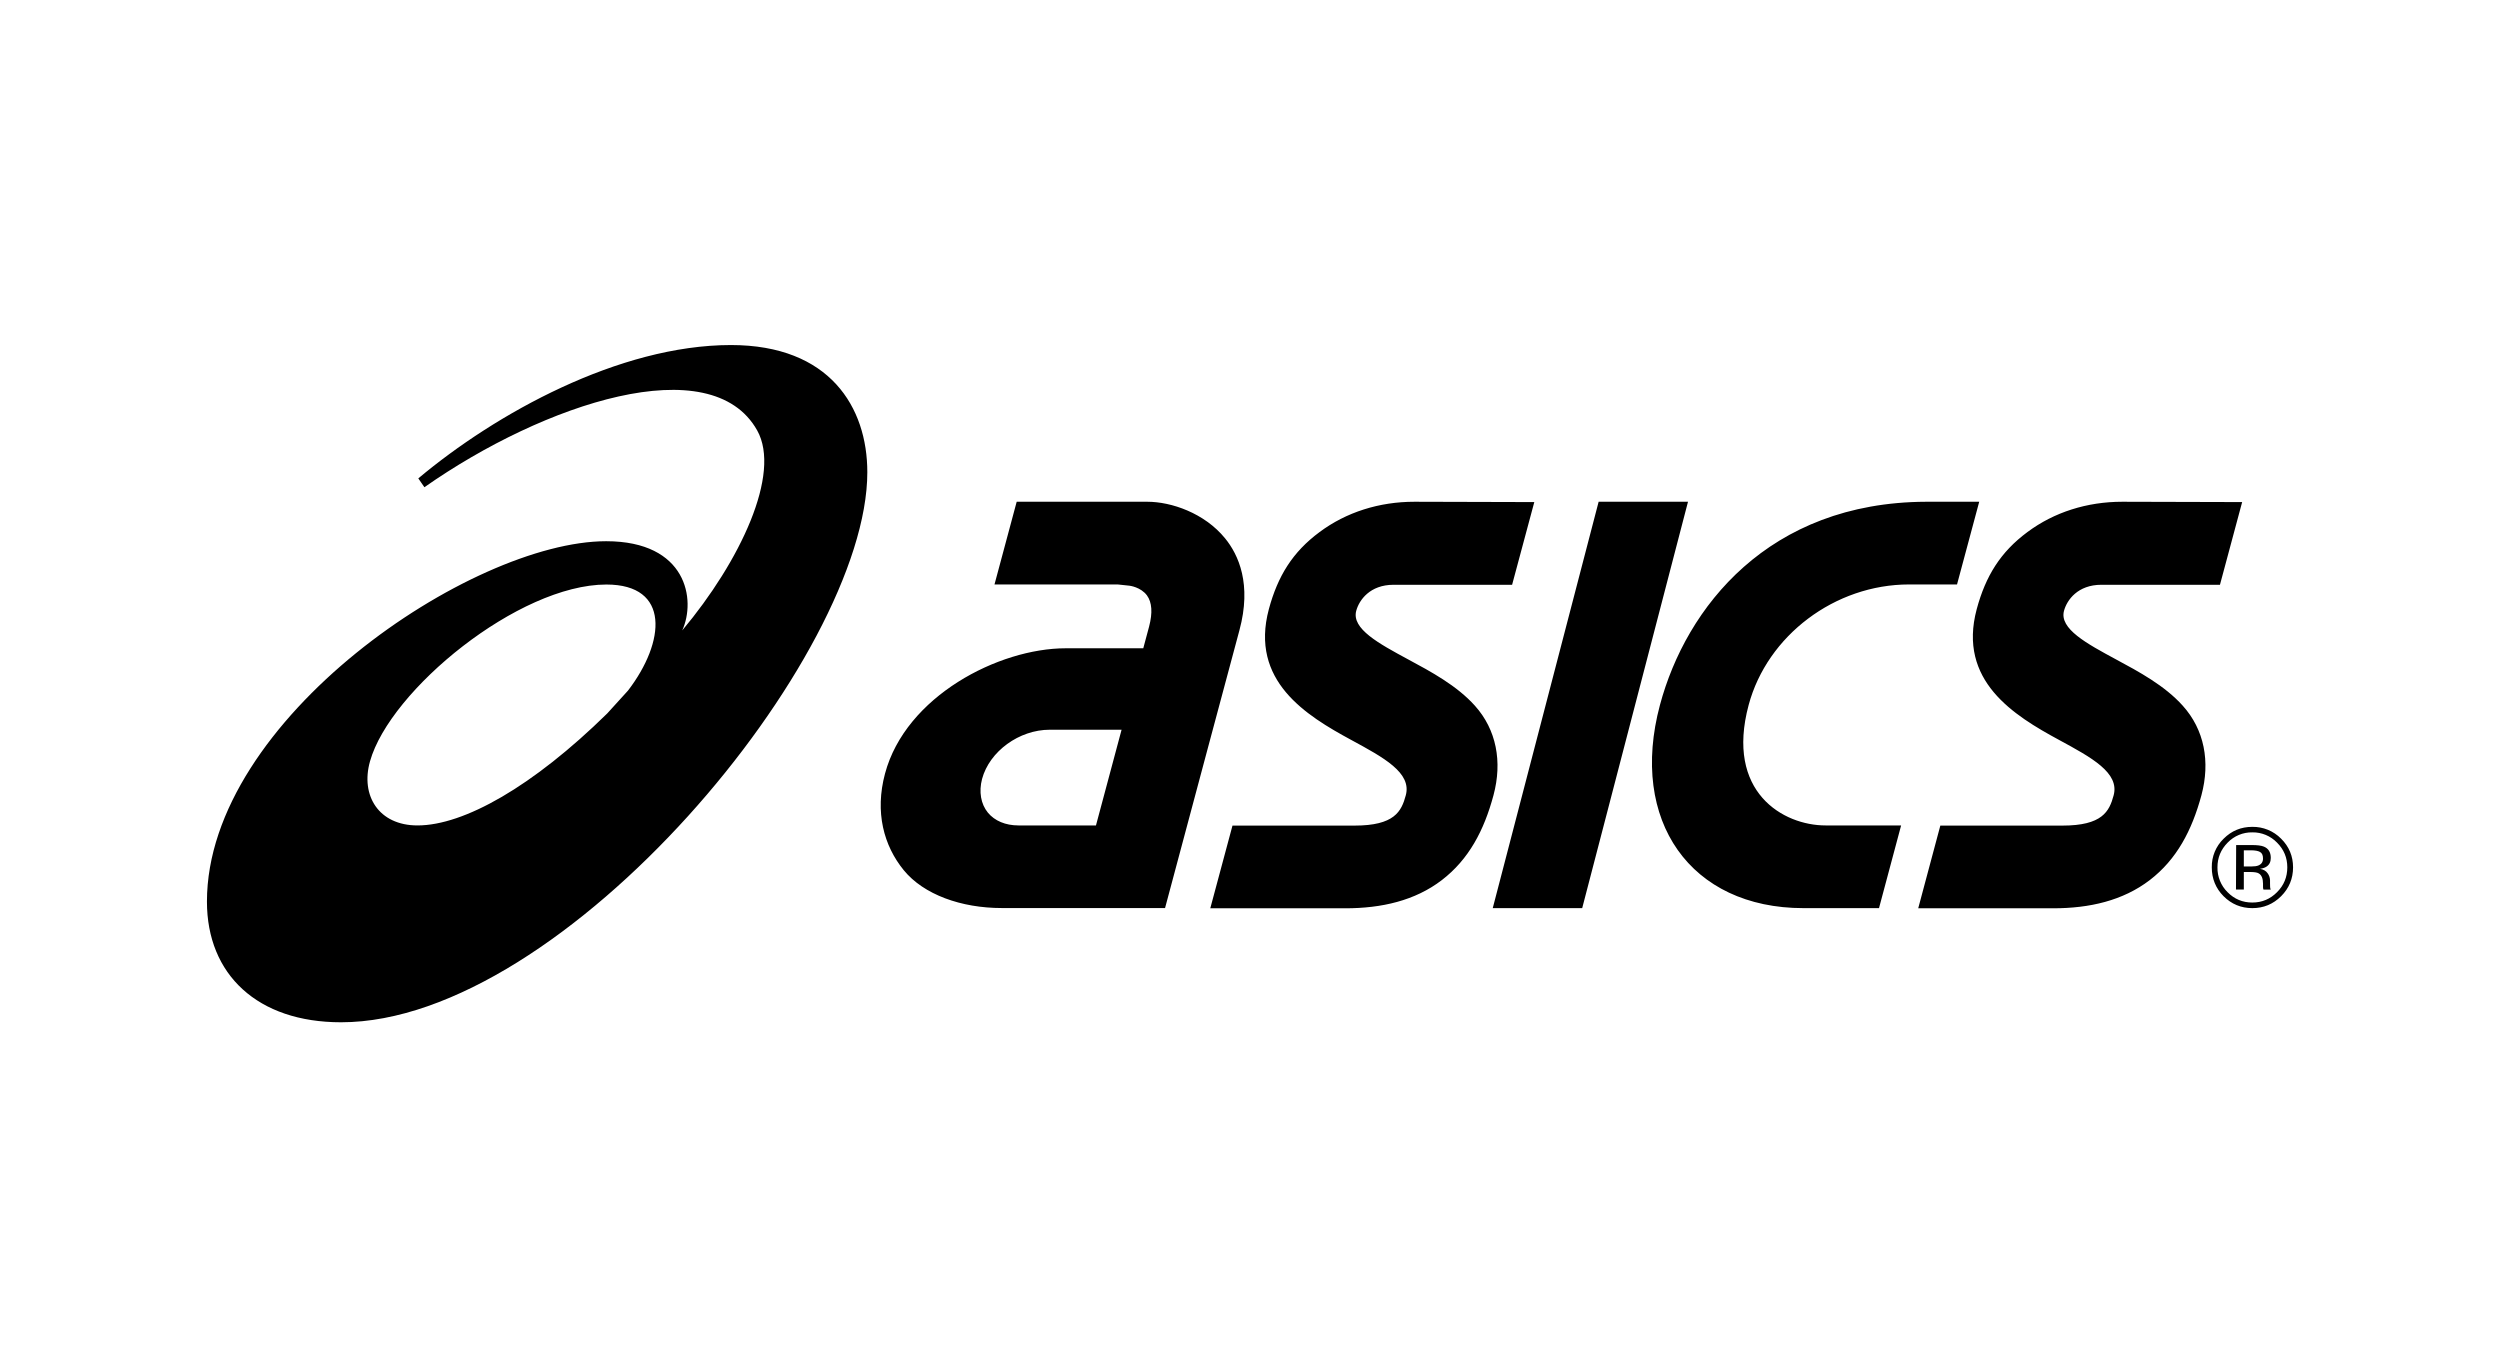 <svg version="1.1" id="katman_1" xmlns="http://www.w3.org/2000/svg" xmlns:xlink="http://www.w3.org/1999/xlink" x="0px" y="0px" viewBox="0 0 2996 1638.7" style="enable-background:new 0 0 2996 1638.7;" xml:space="preserve">
<path d="M500.3,989.2c-46.3,0-68.5-35.6-56.9-76.8c24-85.4,178.2-211.9,283.3-211.9c76.7,0,70.8,68.6,25.9,127.1L727.7,855
	C638.6,942.5,556,989.2,500.3,989.2z M875.9,413.5c-134.1,0.1-281.9,82.1-374.6,159.8l7.3,10.6C652.6,483,852.3,417.4,907.4,515.8
	c29.1,52-20.3,156.8-89.8,239.7c16.7-36.6,5.7-106.9-91.2-106.9c-161.2,0-478.4,213.5-478.4,431.9c0,87.5,60.7,144.6,160.7,144.6
	c267.7,0,630.7-438.8,630.7-659.2C1039.4,488.2,994.6,413.5,875.9,413.5z M1220.5,989.2c-15.5,0-28.5-5.5-36.6-15.3
	c-8.5-10.4-11-25.1-7-40.4c8.9-33.1,44.5-59,81.1-59h86.1l-30.7,114.7L1220.5,989.2L1220.5,989.2z M1468.1,645.1
	c-24.7-30.3-64.5-43.8-93.1-43.8h-156.6l-26.6,99.1h147.6l14.1,1.5c0.2,0,13.6,1.6,21,11.6c6.1,8.4,6.9,20.9,2.6,37.3l-7,26.1h-93
	c-80.1,0-191.7,57.4-216.5,150.2c-12.4,46.3-1.5,86.4,22.5,115.8c23.9,29.2,68.8,45.3,117.5,45.3h86.1l0,0h109.5l51.3-191.8
	l37.8-141C1500.3,700.1,1484.3,664.9,1468.1,645.1L1468.1,645.1z M2543.4,601.3c-42.3,0-81.7,12.5-113.7,36.3
	c-32.3,23.9-50.1,52.7-60.8,92.4c-23,85.9,44.5,127.4,98.8,156.8c38.9,21.1,72.5,39.3,65.3,66.3c-5.2,19.4-13.6,36.3-61.5,36.3
	h-146.2l-26.5,99.1h161.8c43.4,0,83.4-9.1,115.7-33.8c32.3-24.8,50.5-59.5,61.9-101.7c10.8-40.2,3.5-78.6-22.4-107.3
	c-21.5-24-52.6-40.8-80-55.5c-35-18.9-68.1-36.7-62.3-58.2c3.5-13,16.5-31.2,44.8-31.2h142.1l26.6-99.1L2543.4,601.3L2543.4,601.3
	L2543.4,601.3z M1695.1,601.3c-42.3,0-81.7,12.5-113.7,36.3c-32.3,23.9-50.1,52.7-60.8,92.4c-23,85.9,44.5,127.4,98.8,156.8
	c38.9,21.1,72.6,39.3,65.3,66.3c-5.2,19.4-13.6,36.3-61.5,36.3H1477l-26.6,99.1h161.8c43.4,0,83.5-9.1,115.7-33.8
	c32.3-24.8,50.6-59.5,61.9-101.7c10.8-40.2,3.5-78.6-22.3-107.3c-21.5-24-52.6-40.8-80-55.5c-35-18.9-68-36.7-62.2-58.2
	c3.5-13,16.5-31.2,44.7-31.2h142.1l26.6-99.1L1695.1,601.3L1695.1,601.3L1695.1,601.3z M1915.8,601.3l-126.9,487h107.2l126.8-487
	H1915.8z M2308.2,601.3c-188.7,0.7-287.5,126.4-318.9,243.5c-37.2,138.9,36.7,243.5,171.9,243.5h90.6l26.5-99.1h-90.6
	c-50.6,0-120.2-39.8-92.1-144.4c22.3-83.1,103.3-144.4,192.2-144.4h57.5l26.6-99.1H2308.2L2308.2,601.3z M2679.6,1066h9.4V1045h7.5
	c5,0,8.5,0.5,10.4,1.7c3.4,2,5.1,6.1,5.1,12.3v4.3l0.2,1.7c0.1,0.3,0.1,0.4,0.2,0.6l0.1,0.5h8.8l-0.3-0.6c-0.3-0.9-0.5-1.8-0.5-2.8
	c-0.1-1.3-0.1-2.7-0.1-4v-3.9c-0.1-3-1.1-5.9-2.9-8.3c-1.9-2.8-5-4.6-9.2-5.3c3.3-0.5,5.9-1.3,7.8-2.6c3.5-2.3,5.2-5.7,5.2-10.5
	c0-6.7-2.7-11.2-8.2-13.5c-3.1-1.3-8-1.9-14.6-1.9h-18.7L2679.6,1066 M2706.4,1037.2c-1.9,0.8-4.9,1.2-8.9,1.2h-8.5V1019h8
	c5.2,0,9,0.6,11.4,2c2.4,1.3,3.6,3.9,3.6,7.8C2712,1033,2710.1,1035.7,2706.4,1037.2L2706.4,1037.2z M2733.7,1005.1
	c-9.1-9.3-21.6-14.4-34.6-14.2c-13.4,0-24.8,4.7-34.3,14.2c-9.3,9-14.4,21.4-14.2,34.3c0,13.6,4.7,25.1,14.1,34.6
	c9.5,9.5,21,14.3,34.5,14.3c13.5,0,25-4.8,34.5-14.3c9.5-9.5,14.3-21.1,14.3-34.6C2748,1026,2743.2,1014.5,2733.7,1005.1z
	 M2728.8,1009.8c8.2,8.2,12.3,18.1,12.3,29.6c0,11.7-4.1,21.6-12.3,29.8c-8.1,8.2-18,12.4-29.6,12.4c-11.6,0-21.5-4.1-29.7-12.4
	c-8-7.9-12.3-18.7-12.1-29.8c0-11.6,4.1-21.4,12.2-29.6c7.7-8,18.4-12.5,29.6-12.3C2710.3,997.3,2721.1,1001.8,2728.8,1009.8
	L2728.8,1009.8z"></path>
</svg>
